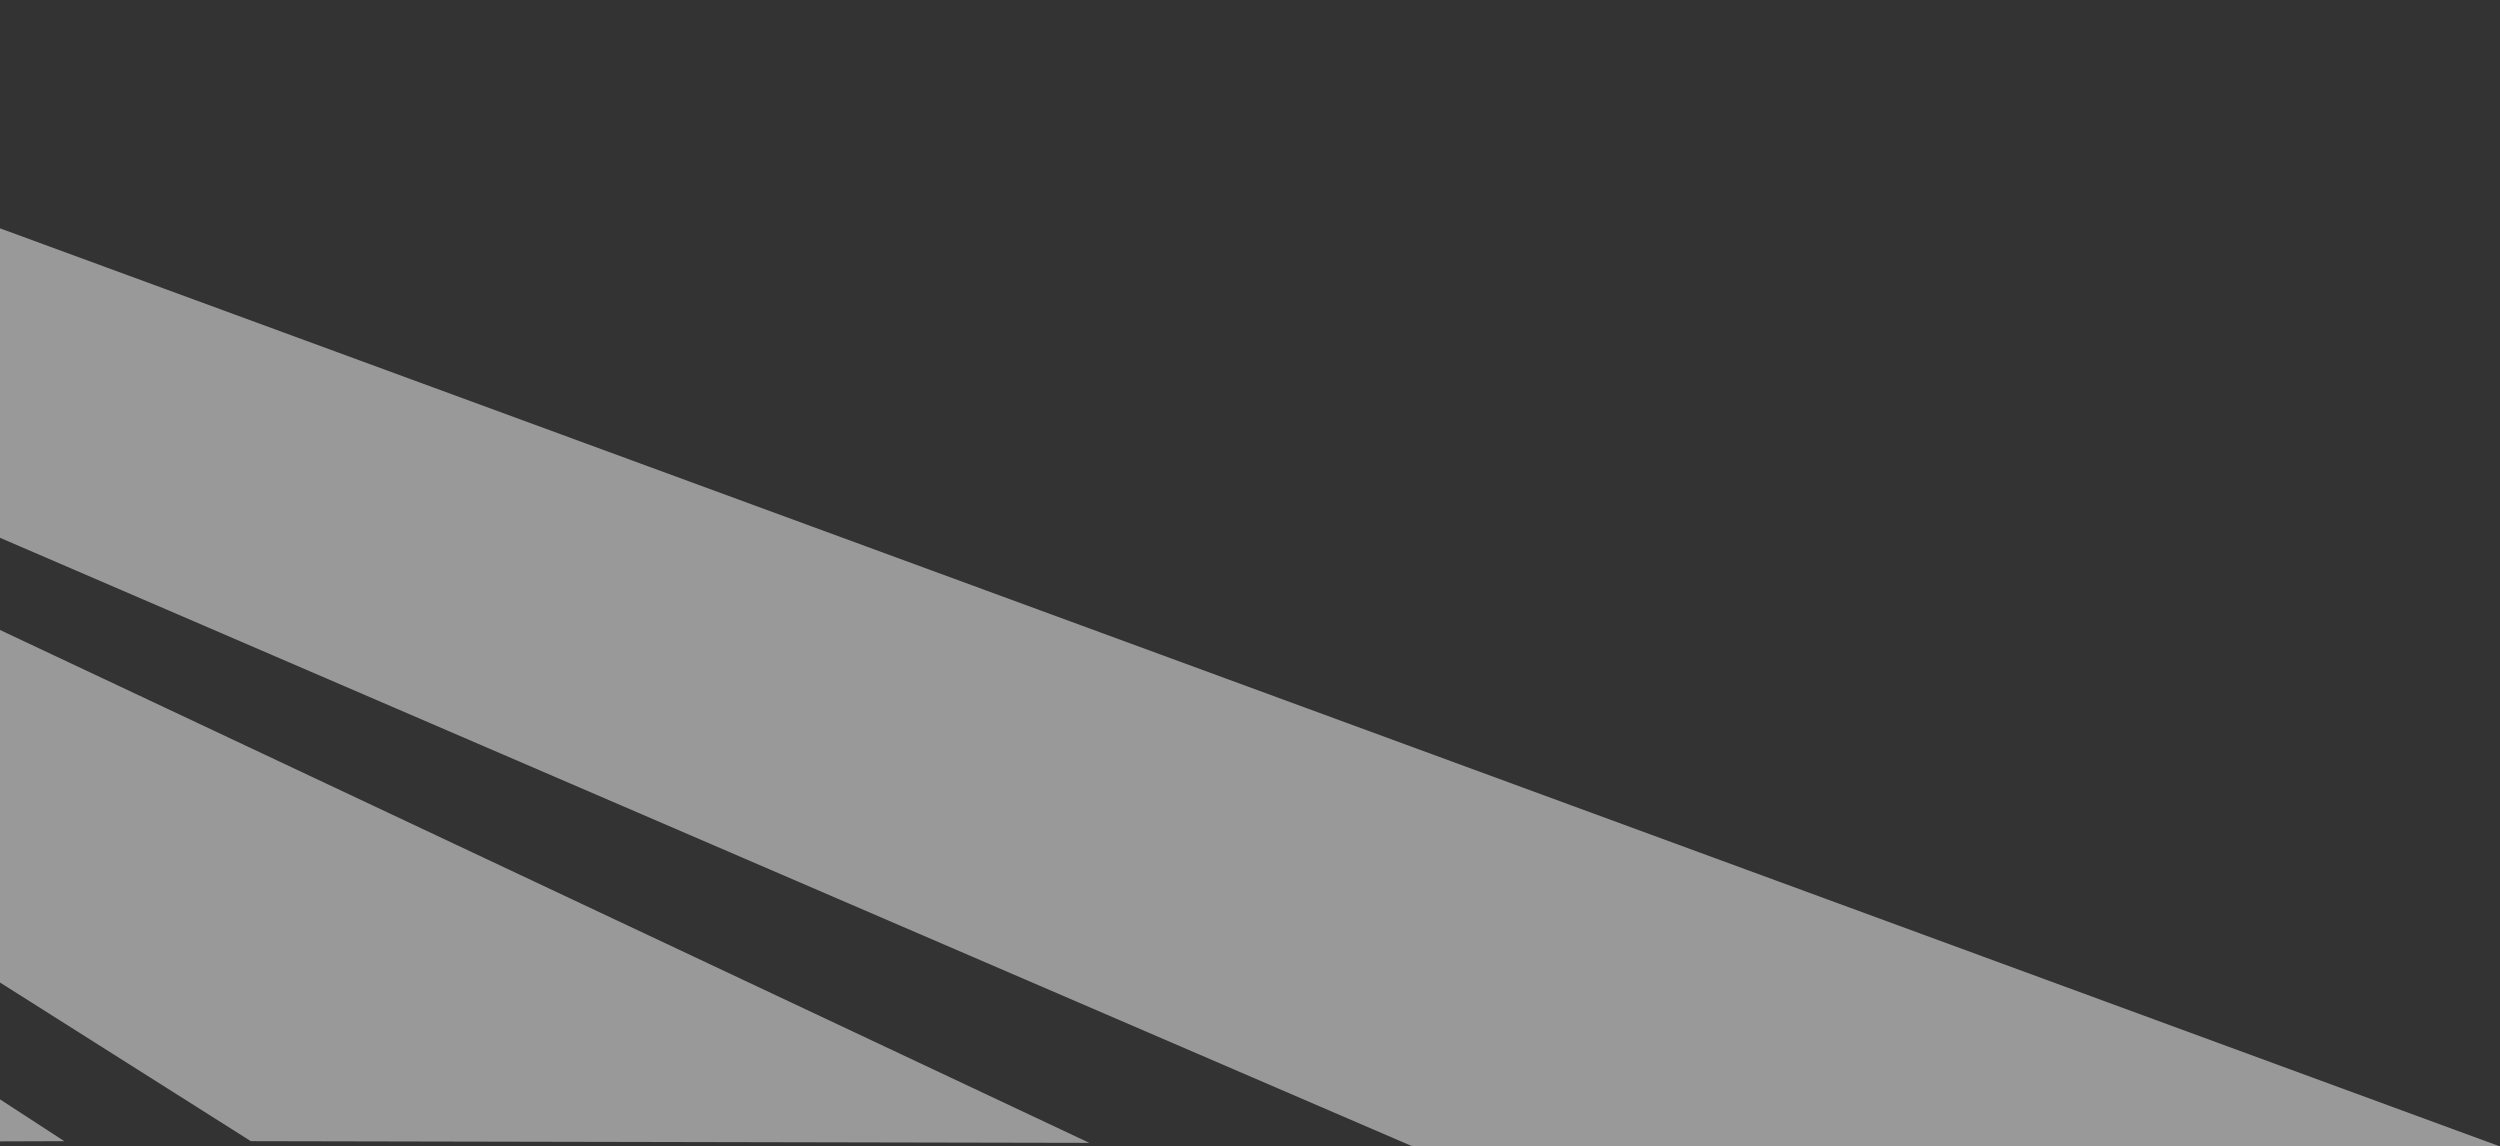 <svg width="700" height="321" viewBox="0 0 700 321" fill="none" xmlns="http://www.w3.org/2000/svg">
    <rect x="0" y="0" width="700" height="321" fill="#333333" stroke="none"/>
    <path fill-rule="evenodd" clip-rule="evenodd" d="M-174.101 0L-176 74.752L395.545 321H549.156H700L-174.101 0Z" fill="white" fill-opacity="0.5"/>
    <path fill-rule="evenodd" clip-rule="evenodd" d="M-175 94V164.417L70.228 319.524L305 320L-175 94Z" fill="white" fill-opacity="0.5"/>
    <path fill-rule="evenodd" clip-rule="evenodd" d="M-175 194V286.022L-129.951 320L18 319.528L-175 194Z" fill="white" fill-opacity="0.5"/>
</svg>
